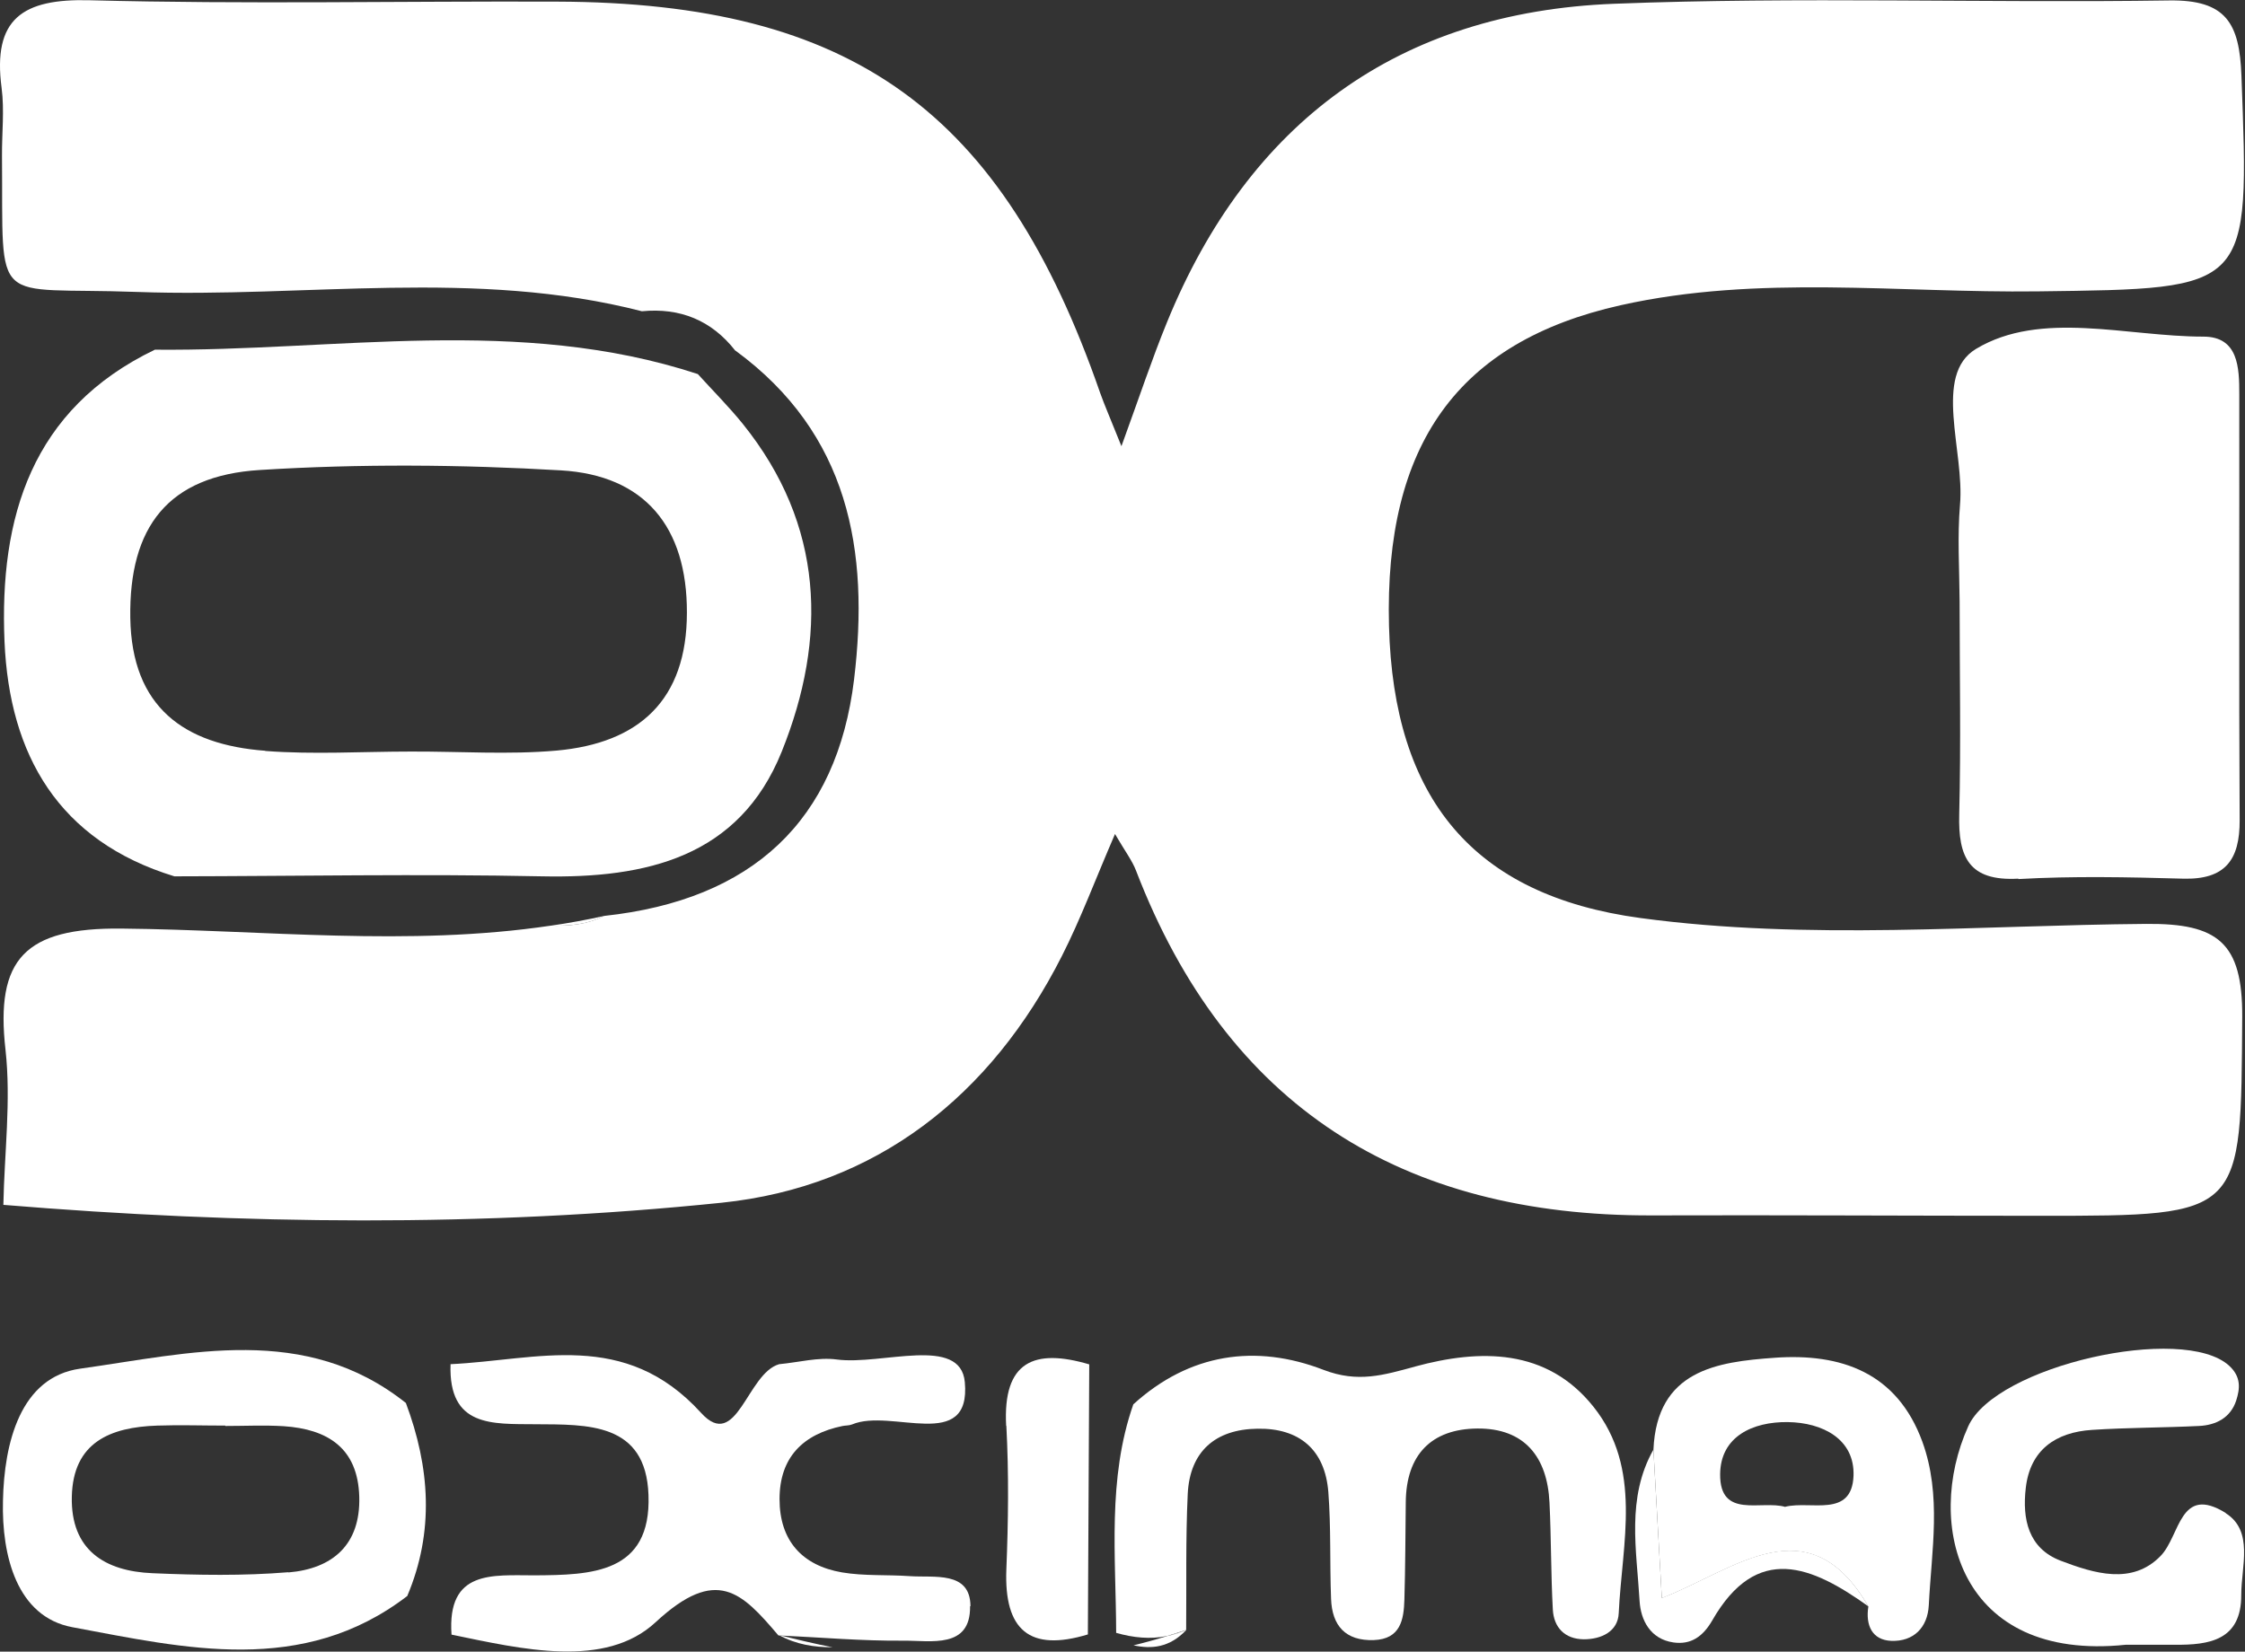 <svg width="106" height="78" viewBox="0 0 106 78" fill="none" xmlns="http://www.w3.org/2000/svg">
<rect x="0" y="0" width="106" height="78" fill="#333333" stroke="none"/>
<path d="M28.538 43.254C27.7 43.438 26.853 43.595 26.015 43.714C26.871 43.733 27.728 43.668 28.538 43.254Z" fill="white"/>
<path d="M34.727 16.559C40.077 20.482 41.062 25.988 40.325 32.094C39.515 38.751 35.537 42.499 28.529 43.254C27.71 43.668 26.863 43.733 26.006 43.714C19.275 44.718 12.479 43.917 5.73 43.852C1.181 43.806 -0.228 45.28 0.26 49.58C0.527 51.983 0.205 54.46 0.159 56.9C11.467 57.831 22.811 57.959 34.073 56.799C41.366 56.044 46.789 51.762 50.141 45.142C51.025 43.401 51.706 41.56 52.646 39.386C53.124 40.206 53.456 40.639 53.64 41.118C57.931 52.269 66.209 57.434 77.996 57.398C84.129 57.379 90.261 57.416 96.394 57.416C105.97 57.416 105.805 57.416 105.869 48.014C105.887 44.506 104.709 43.604 101.348 43.631C93.383 43.696 85.381 44.423 77.462 43.355C69.543 42.287 65.795 37.701 65.583 29.561C65.362 21.007 68.825 16.136 76.522 14.414C83.033 12.959 89.663 13.843 96.228 13.76C106.283 13.631 106.21 13.732 105.832 3.576C105.74 1.099 105.114 -0.015 102.425 0.021C93.687 0.15 84.939 -0.163 76.209 0.178C66.044 0.574 58.953 5.767 55.095 15.233C54.395 16.946 53.815 18.696 52.95 21.071C52.397 19.69 52.148 19.128 51.946 18.558C47.323 5.242 40.242 0.123 26.31 0.077C18.953 0.049 11.586 0.206 4.238 0.012C1.061 -0.071 -0.357 0.887 0.076 4.156C0.214 5.206 0.085 6.301 0.094 7.37C0.159 14.699 -0.495 13.53 6.503 13.788C14.441 14.073 22.443 12.674 30.307 14.699C32.111 14.524 33.594 15.123 34.717 16.559H34.727Z" fill="white"/>
<path d="M25.6 41.385C30.517 41.486 34.901 40.482 36.908 35.501C39.072 30.123 38.915 24.792 35.075 20.022C34.412 19.202 33.657 18.447 32.948 17.665C24.504 14.893 15.867 16.596 7.313 16.514C1.475 19.322 -0.035 24.451 0.213 30.298C0.443 35.639 2.755 39.709 8.234 41.385C14.025 41.376 19.817 41.265 25.6 41.385ZM12.524 35.455C8.694 35.169 6.217 33.401 6.152 29.175C6.088 24.902 7.92 22.462 12.276 22.195C16.991 21.9 21.76 21.937 26.484 22.213C30.444 22.444 32.442 24.884 32.433 28.926C32.433 33.079 30.158 35.096 26.282 35.446C24.007 35.648 21.696 35.482 19.403 35.492C17.11 35.492 14.808 35.639 12.524 35.464V35.455Z" fill="white"/>
<path d="M95.297 41.514C97.884 41.367 100.481 41.422 103.069 41.495C105.058 41.551 105.757 40.621 105.748 38.733C105.711 32.029 105.739 25.317 105.73 18.613C105.73 17.37 105.693 15.897 104.036 15.897C100.407 15.897 96.365 14.635 93.299 16.477C91.254 17.711 92.765 21.311 92.544 23.834C92.415 25.344 92.516 26.882 92.525 28.401C92.525 31.753 92.59 35.114 92.507 38.457C92.452 40.483 92.967 41.624 95.297 41.495V41.514Z" fill="white"/>
<path d="M45.822 75.842C45.803 74.175 44.109 74.516 42.949 74.433C41.89 74.359 40.803 74.433 39.763 74.258C37.866 73.936 36.807 72.748 36.807 70.796C36.807 68.835 37.903 67.73 39.781 67.343C39.929 67.315 40.094 67.324 40.233 67.269C42.074 66.486 45.859 68.623 45.555 65.271C45.352 63.052 41.641 64.479 39.514 64.203C38.63 64.083 37.7 64.341 36.789 64.424C35.269 64.856 34.791 68.577 33.105 66.726C29.496 62.757 25.38 64.23 21.273 64.424C21.172 67.407 23.243 67.241 25.278 67.26C27.719 67.278 30.5 67.159 30.619 70.602C30.757 74.323 27.903 74.378 25.242 74.396C23.243 74.396 21.107 74.129 21.319 77.195C24.625 77.877 28.575 78.825 30.96 76.606C33.842 73.936 35.03 75.207 36.752 77.232C38.722 77.324 40.702 77.499 42.673 77.481C43.943 77.472 45.831 77.877 45.803 75.86L45.822 75.842Z" fill="white"/>
<path d="M39.312 77.793C38.465 77.628 37.618 77.425 36.77 77.213C37.59 77.665 38.446 77.793 39.312 77.793Z" fill="white"/>
<path d="M53.52 77.701C54.376 77.886 55.223 77.812 56.015 76.974C55.721 77.112 55.417 77.195 55.113 77.26C54.588 77.425 54.054 77.573 53.52 77.701Z" fill="white"/>
<path d="M66.826 64.534C65.325 64.939 64.119 65.317 62.489 64.691C59.294 63.457 56.163 63.908 53.511 66.32C52.277 69.847 52.691 73.494 52.701 77.112C53.511 77.343 54.312 77.425 55.104 77.26C55.408 77.168 55.702 77.076 56.006 76.974C56.025 74.829 55.979 72.683 56.08 70.547C56.181 68.54 57.388 67.499 59.367 67.471C61.356 67.435 62.562 68.466 62.719 70.464C62.848 72.14 62.783 73.825 62.848 75.51C62.894 76.763 63.52 77.499 64.865 77.453C66.126 77.407 66.283 76.495 66.31 75.538C66.356 74.009 66.356 72.481 66.375 70.943C66.393 68.705 67.581 67.481 69.754 67.462C71.983 67.444 73.06 68.807 73.161 70.961C73.244 72.646 73.226 74.332 73.318 76.007C73.364 76.864 73.889 77.407 74.782 77.416C75.611 77.416 76.393 77.048 76.43 76.182C76.587 72.867 77.563 69.359 75.242 66.44C73.032 63.659 69.874 63.705 66.817 64.534H66.826Z" fill="white"/>
<path d="M19.164 66.256C14.404 62.471 8.934 63.917 3.787 64.635C0.96 65.031 0.195 68.144 0.14 70.878C0.076 73.466 0.794 76.357 3.418 76.845C8.713 77.831 14.284 79.166 19.229 75.372C20.518 72.324 20.297 69.285 19.164 66.256ZM13.612 74.249C11.485 74.424 9.33 74.387 7.203 74.295C4.947 74.203 3.335 73.199 3.391 70.685C3.446 68.107 5.214 67.398 7.424 67.324C8.492 67.287 9.56 67.324 10.637 67.324V67.342C11.558 67.342 12.47 67.296 13.391 67.352C15.472 67.49 16.899 68.383 16.963 70.685C17.028 72.959 15.693 74.083 13.621 74.258L13.612 74.249Z" fill="white"/>
<path d="M56.016 76.983C55.712 77.085 55.417 77.177 55.113 77.269C55.417 77.204 55.721 77.121 56.016 76.983Z" fill="white"/>
<path d="M105.104 71.459C102.904 70.087 102.95 72.527 102.011 73.484C100.666 74.865 98.871 74.304 97.296 73.705C95.758 73.116 95.482 71.725 95.648 70.28C95.85 68.466 97.066 67.637 98.778 67.527C100.454 67.416 102.149 67.425 103.825 67.342C104.626 67.306 105.316 66.956 105.583 66.145C105.767 65.575 105.823 65.022 105.252 64.497C103.079 62.508 94.211 64.497 92.931 67.361C90.841 71.993 92.499 78.494 100.371 77.674C101.136 77.674 101.9 77.674 102.664 77.674C104.322 77.692 105.832 77.462 105.823 75.317C105.823 73.981 106.421 72.296 105.086 71.459H105.104Z" fill="white"/>
<path d="M83.805 64.12C81.043 64.313 78.234 64.718 78.069 68.457C78.197 70.685 78.317 72.904 78.464 75.473C81.927 74.129 85.38 70.998 88.216 75.869C88.078 76.753 88.391 77.453 89.302 77.49C90.343 77.527 91.015 76.873 91.07 75.805C91.199 73.227 91.687 70.621 90.767 68.088C89.57 64.81 86.918 63.899 83.796 64.12H83.805ZM84.293 71.164C83.161 70.832 81.199 71.753 81.218 69.617C81.236 67.831 82.765 67.14 84.404 67.158C86.052 67.177 87.581 67.96 87.516 69.7C87.433 71.698 85.499 70.86 84.302 71.155L84.293 71.164Z" fill="white"/>
<path d="M78.465 75.474C78.317 72.905 78.198 70.685 78.069 68.457C76.78 70.741 77.277 73.209 77.415 75.612C77.47 76.523 77.931 77.407 79.008 77.564C79.828 77.684 80.398 77.297 80.841 76.533C82.958 72.831 85.564 73.963 88.216 75.86C85.38 70.989 81.927 74.12 78.465 75.465V75.474Z" fill="white"/>
<path d="M47.516 67.334C47.636 69.59 47.608 71.864 47.516 74.12C47.406 76.975 48.603 78.024 51.365 77.186C51.384 72.932 51.411 68.687 51.43 64.433C48.842 63.669 47.341 64.276 47.507 67.334H47.516Z" fill="white"/>
</svg>
